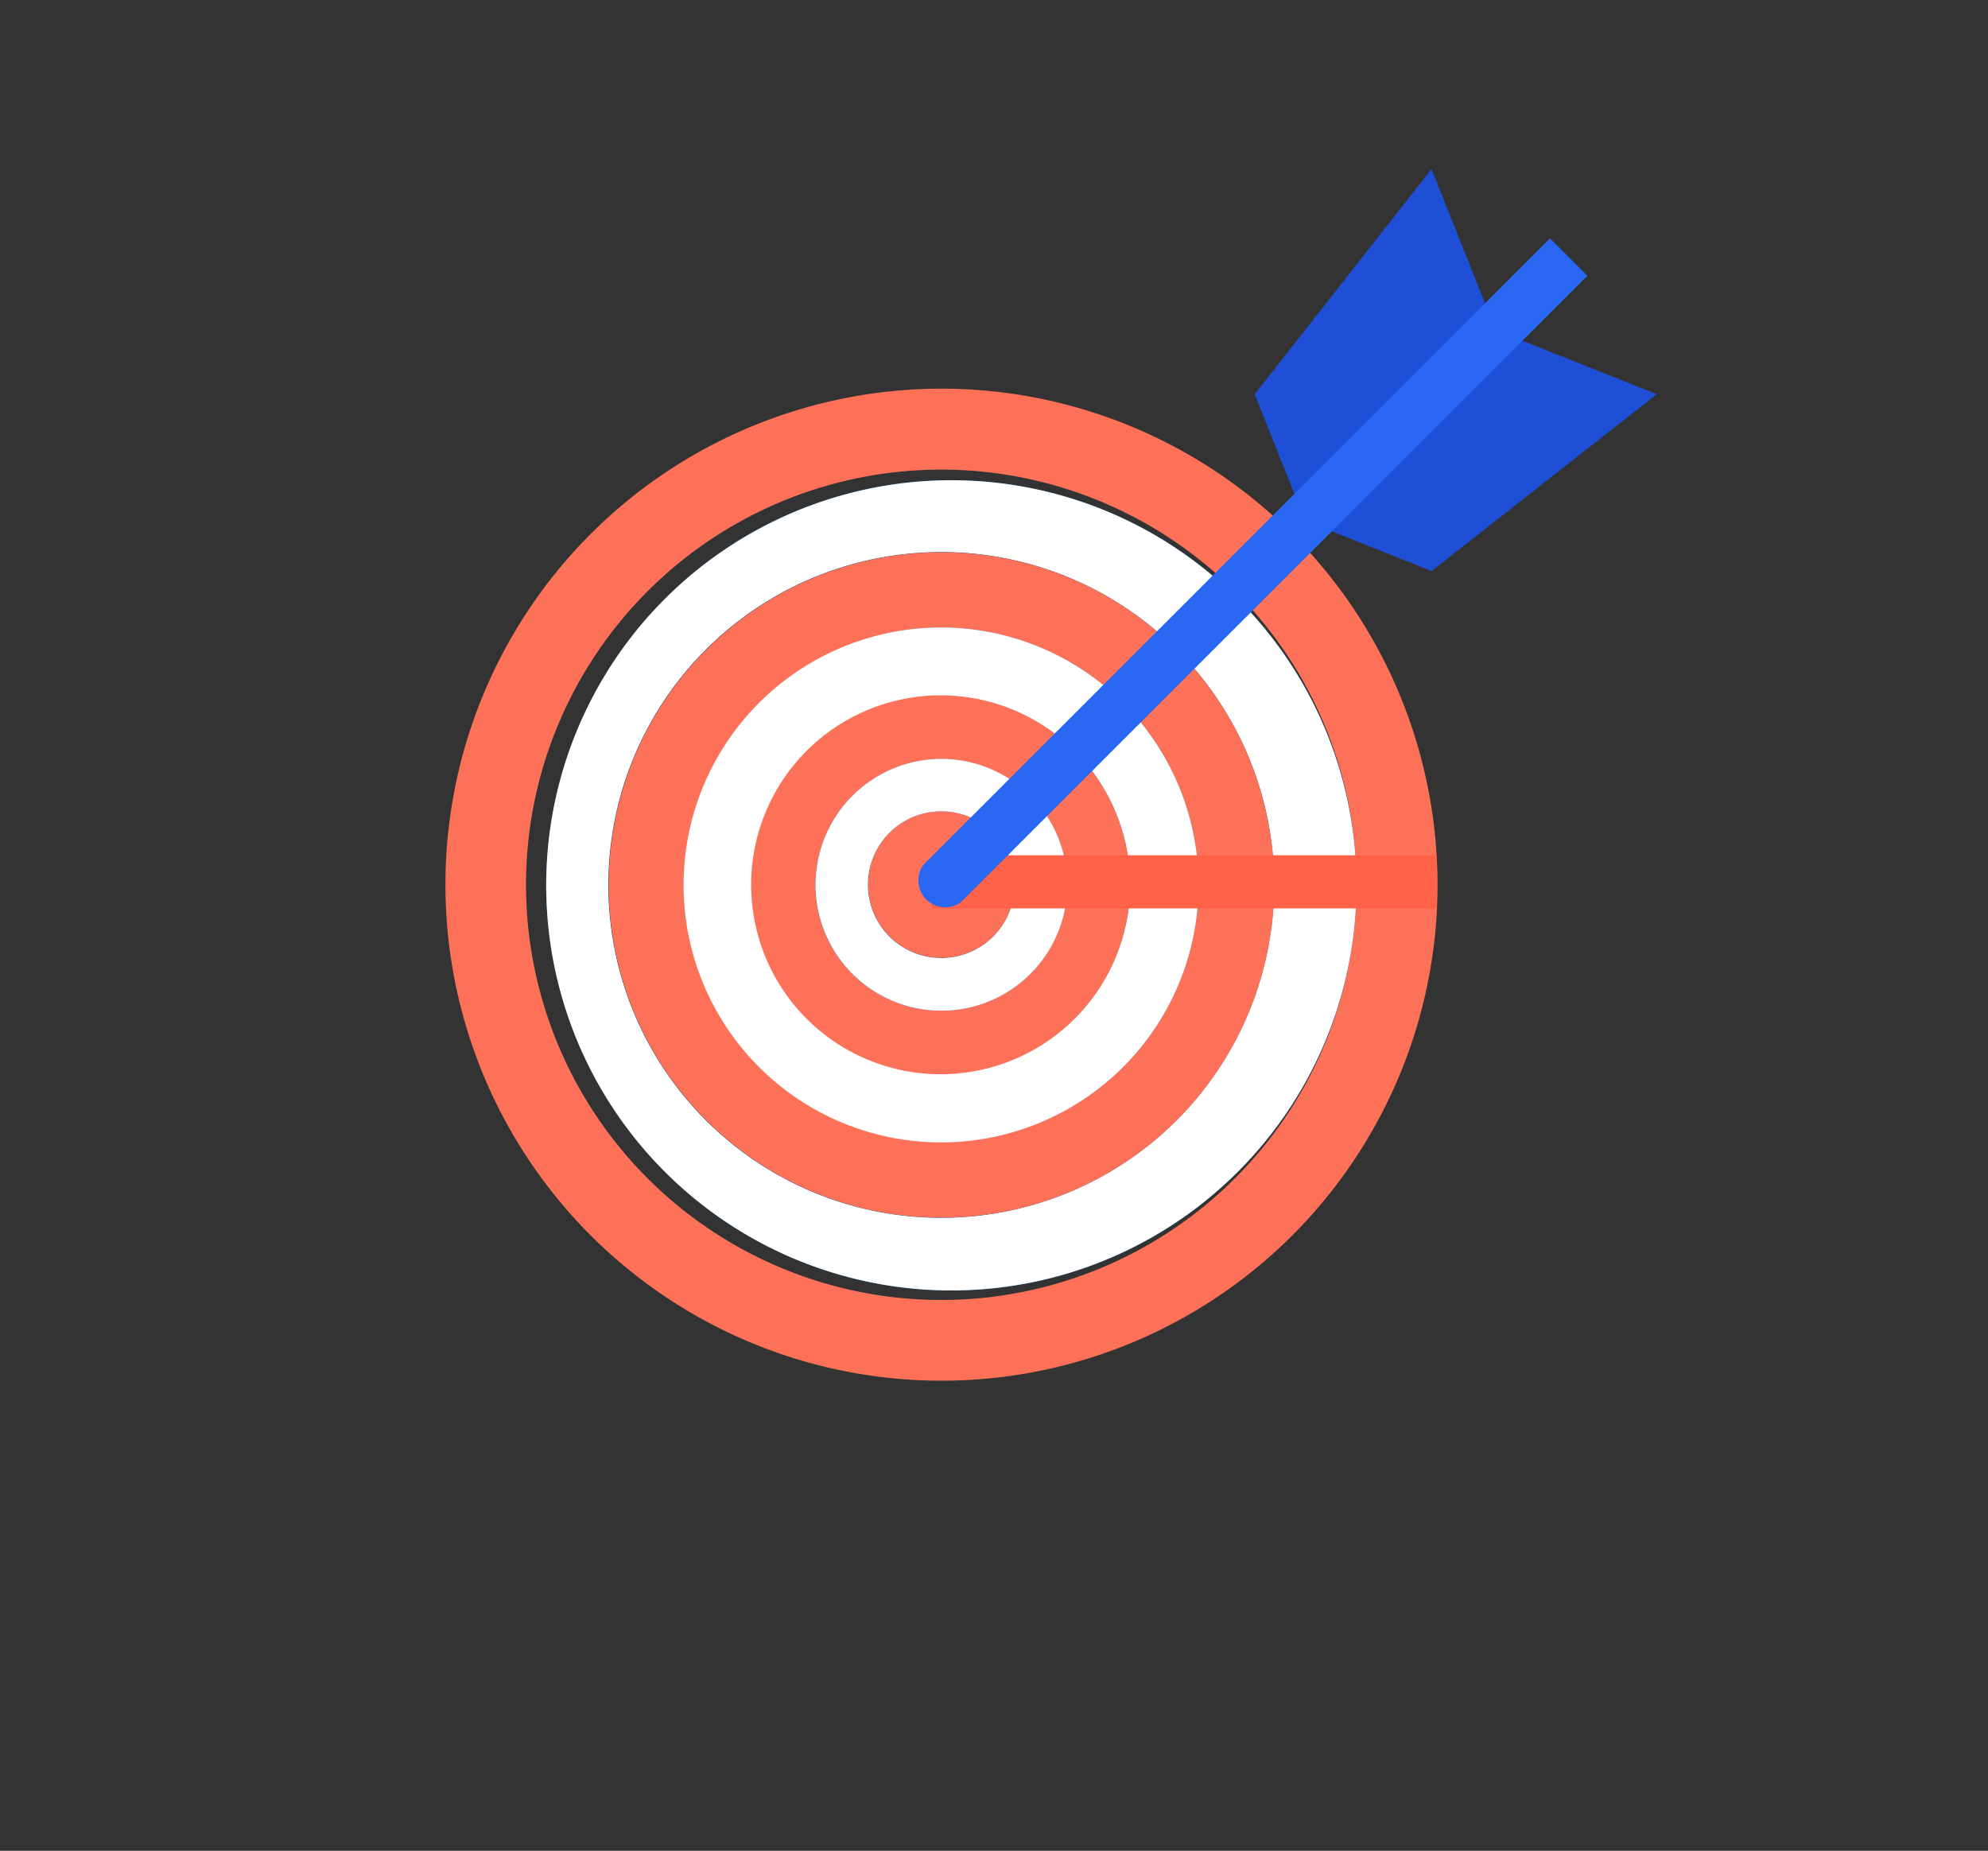 <svg id="Layer_1" data-name="Layer 1" xmlns="http://www.w3.org/2000/svg" viewBox="0 0 537 500"><rect x="0" y="0" width="537" height="500" fill="#333333" stroke="none"/><defs><style>.cls-1{fill:#0080ea;}.cls-2{fill:#fd7159;}.cls-3{fill:#fff;}.cls-4{fill:#ff6248;}.cls-5{fill:#1e4fd6;}.cls-6{fill:#2a67f2;}</style></defs><path class="cls-1" d="M288,234.51a34,34,0,1,0-2.33,17.64A34.08,34.08,0,0,0,288,234.51Zm-33.73,24.32a19.82,19.82,0,1,1,14.82-6.68A19.79,19.79,0,0,1,254.26,258.83ZM288,234.51a34,34,0,1,0-2.33,17.64A34.08,34.08,0,0,0,288,234.51Zm-33.73,24.32a19.82,19.82,0,1,1,14.82-6.68A19.79,19.79,0,0,1,254.26,258.83Zm69.33-24.32a69.55,69.55,0,1,0,.15,4.53Q323.74,236.76,323.59,234.51ZM254.26,290a51,51,0,1,1,50.8-55.52c.13,1.49.2,3,.2,4.53a51,51,0,0,1-51,51Zm0-85a34,34,0,1,0,31.4,47.14A34.08,34.08,0,0,0,288,234.51,34,34,0,0,0,254.26,205Zm0,53.82a19.82,19.82,0,1,1,14.82-6.68A19.79,19.79,0,0,1,254.26,258.83Zm69.33-24.32a69.55,69.55,0,1,0,.15,4.53Q323.74,236.76,323.59,234.51ZM254.26,290a51,51,0,1,1,50.8-55.52c.13,1.49.2,3,.2,4.53a51,51,0,0,1-51,51Zm0-85a34,34,0,1,0,31.4,47.14A34.08,34.08,0,0,0,288,234.51,34,34,0,0,0,254.26,205Zm0,53.82a19.82,19.82,0,1,1,14.82-6.68A19.79,19.79,0,0,1,254.26,258.83Zm112.06-24.32a109.44,109.44,0,1,0,.1,4.53C366.42,237.52,366.39,236,366.32,234.51ZM254.26,329a89.93,89.93,0,1,1,89.81-94.45q.12,2.25.12,4.53a88.63,88.63,0,0,1-1,13.11A89.93,89.93,0,0,1,254.26,329Zm0-159.4A69.52,69.52,0,1,0,323.74,239q0-2.28-.15-4.53A69.48,69.48,0,0,0,254.26,169.56Zm0,120.47a51,51,0,1,1,50.8-55.52c.13,1.49.2,3,.2,4.53a51,51,0,0,1-51,51Zm0-85a34,34,0,1,0,31.4,47.14A34.08,34.08,0,0,0,288,234.51,34,34,0,0,0,254.26,205Zm0,53.82a19.82,19.82,0,1,1,14.82-6.68A19.79,19.79,0,0,1,254.26,258.83ZM288,234.51a34,34,0,1,0-2.33,17.64A34.08,34.08,0,0,0,288,234.51Zm-33.73,24.32a19.82,19.82,0,1,1,14.82-6.68A19.79,19.79,0,0,1,254.26,258.83ZM288,234.51a34,34,0,1,0-2.33,17.64A34.08,34.08,0,0,0,288,234.51Zm-33.73,24.32a19.82,19.82,0,1,1,14.82-6.68A19.79,19.79,0,0,1,254.26,258.83Z"/><path class="cls-2" d="M254.26,105A134,134,0,1,0,387.67,252.15v0q.63-6.45.63-13.07A134,134,0,0,0,254.26,105Zm0,246.19A112.16,112.16,0,1,1,366.32,234.51c.07,1.5.1,3,.1,4.53A112.16,112.16,0,0,1,254.26,351.19Z"/><path class="cls-3" d="M288,234.51a34,34,0,1,0-2.33,17.64A34.08,34.08,0,0,0,288,234.51Zm-33.73,24.32a19.82,19.82,0,1,1,14.82-6.68A19.79,19.79,0,0,1,254.26,258.83ZM288,234.51a34,34,0,1,0-2.33,17.64A34.08,34.08,0,0,0,288,234.51Zm-33.73,24.32a19.82,19.82,0,1,1,14.82-6.68A19.79,19.79,0,0,1,254.26,258.83Zm69.33-24.32a69.55,69.55,0,1,0,.15,4.53Q323.74,236.76,323.59,234.51ZM254.26,290a51,51,0,1,1,50.8-55.52c.13,1.49.2,3,.2,4.53a51,51,0,0,1-51,51Zm0-85a34,34,0,1,0,31.4,47.14A34.08,34.08,0,0,0,288,234.51,34,34,0,0,0,254.26,205Zm0,53.82a19.82,19.82,0,1,1,14.82-6.68A19.79,19.79,0,0,1,254.26,258.83Zm69.33-24.32a69.55,69.55,0,1,0,.15,4.53Q323.74,236.76,323.59,234.51ZM254.26,290a51,51,0,1,1,50.8-55.52c.13,1.49.2,3,.2,4.53a51,51,0,0,1-51,51Zm0-85a34,34,0,1,0,31.4,47.14A34.08,34.08,0,0,0,288,234.51,34,34,0,0,0,254.26,205Zm0,53.82a19.82,19.82,0,1,1,14.82-6.68A19.79,19.79,0,0,1,254.26,258.83Zm112.06-24.32a109.44,109.44,0,1,0,.1,4.53C366.42,237.52,366.39,236,366.32,234.51ZM254.26,329a89.93,89.93,0,1,1,89.81-94.45q.12,2.25.12,4.53a88.63,88.63,0,0,1-1,13.11A89.93,89.93,0,0,1,254.26,329Zm0-159.4A69.52,69.52,0,1,0,323.74,239q0-2.28-.15-4.53A69.48,69.48,0,0,0,254.26,169.56Zm0,120.47a51,51,0,1,1,50.8-55.52c.13,1.49.2,3,.2,4.53a51,51,0,0,1-51,51Zm0-85a34,34,0,1,0,31.4,47.14A34.08,34.08,0,0,0,288,234.51,34,34,0,0,0,254.26,205Zm0,53.82a19.82,19.82,0,1,1,14.82-6.68A19.79,19.79,0,0,1,254.26,258.83ZM288,234.51a34,34,0,1,0-2.33,17.64A34.08,34.08,0,0,0,288,234.51Zm-33.73,24.32a19.82,19.82,0,1,1,14.82-6.68A19.79,19.79,0,0,1,254.26,258.83ZM288,234.51a34,34,0,1,0-2.33,17.64A34.08,34.08,0,0,0,288,234.51Zm-33.73,24.32a19.82,19.82,0,1,1,14.82-6.68A19.79,19.79,0,0,1,254.26,258.83Z"/><path class="cls-1" d="M288,234.51a34,34,0,1,0-2.33,17.64A34.08,34.08,0,0,0,288,234.51Zm-33.73,24.32a19.82,19.82,0,1,1,14.82-6.68A19.79,19.79,0,0,1,254.26,258.83ZM288,234.51a34,34,0,1,0-2.33,17.64A34.08,34.08,0,0,0,288,234.51Zm-33.73,24.32a19.82,19.82,0,1,1,14.82-6.68A19.79,19.79,0,0,1,254.26,258.83Zm69.33-24.32a69.55,69.55,0,1,0,.15,4.53Q323.74,236.76,323.59,234.51ZM254.26,290a51,51,0,1,1,50.8-55.52c.13,1.49.2,3,.2,4.53a51,51,0,0,1-51,51Zm0-85a34,34,0,1,0,31.4,47.14A34.08,34.08,0,0,0,288,234.51,34,34,0,0,0,254.26,205Zm0,53.82a19.82,19.82,0,1,1,14.82-6.68A19.79,19.79,0,0,1,254.26,258.83Z"/><path class="cls-2" d="M344.07,234.51a89.88,89.88,0,1,0-.84,17.64,88.63,88.63,0,0,0,1-13.11Q344.19,236.76,344.07,234.51Zm-89.81,74a69.48,69.48,0,1,1,69.33-74q.15,2.25.15,4.53a69.42,69.42,0,0,1-69.48,69.47Z"/><path class="cls-3" d="M288,234.51a34,34,0,1,0-2.33,17.64A34.08,34.08,0,0,0,288,234.51Zm-33.73,24.32a19.82,19.82,0,1,1,14.82-6.68A19.79,19.79,0,0,1,254.26,258.83ZM288,234.51a34,34,0,1,0-2.33,17.64A34.08,34.08,0,0,0,288,234.51Zm-33.73,24.32a19.82,19.82,0,1,1,14.82-6.68A19.79,19.79,0,0,1,254.26,258.83Zm69.33-24.32a69.55,69.55,0,1,0,.15,4.53Q323.74,236.76,323.59,234.51ZM254.26,290a51,51,0,1,1,50.8-55.52c.13,1.49.2,3,.2,4.53a51,51,0,0,1-51,51Zm0-85a34,34,0,1,0,31.4,47.14A34.08,34.08,0,0,0,288,234.51,34,34,0,0,0,254.26,205Zm0,53.82a19.82,19.82,0,1,1,14.82-6.68A19.79,19.79,0,0,1,254.26,258.83Z"/><path class="cls-1" d="M288,234.51a34,34,0,1,0-2.33,17.64A34.08,34.08,0,0,0,288,234.51Zm-33.73,24.32a19.82,19.82,0,1,1,14.82-6.68A19.79,19.79,0,0,1,254.26,258.83Z"/><path class="cls-2" d="M305.06,234.51a51.18,51.18,0,1,0,.2,4.53C305.26,237.51,305.19,236,305.06,234.51Zm-50.8,38.55a34,34,0,1,1,34-34,33.65,33.65,0,0,1-2.63,13.11A34,34,0,0,1,254.26,273.06Z"/><path class="cls-3" d="M288,234.51a34,34,0,1,0-2.33,17.64A34.08,34.08,0,0,0,288,234.51Zm-33.73,24.32a19.82,19.82,0,1,1,14.82-6.68A19.79,19.79,0,0,1,254.26,258.83Z"/><path class="cls-2" d="M274.06,239a19.78,19.78,0,1,1-.52-4.53A19.85,19.85,0,0,1,274.06,239Z"/><rect class="cls-4" x="251.7" y="231.05" width="136.34" height="14.36"/><polygon class="cls-5" points="352.52 140.66 338.91 106.5 386.69 45.66 404.02 89.16 352.52 140.66"/><polygon class="cls-5" points="352.52 140.66 386.68 154.28 447.52 106.5 404.02 89.16 352.52 140.66"/><path class="cls-6" d="M259.59,243.71a7.24,7.24,0,0,1-10.12-10.12l169.2-169.2,10.12,10.12Z"/></svg>